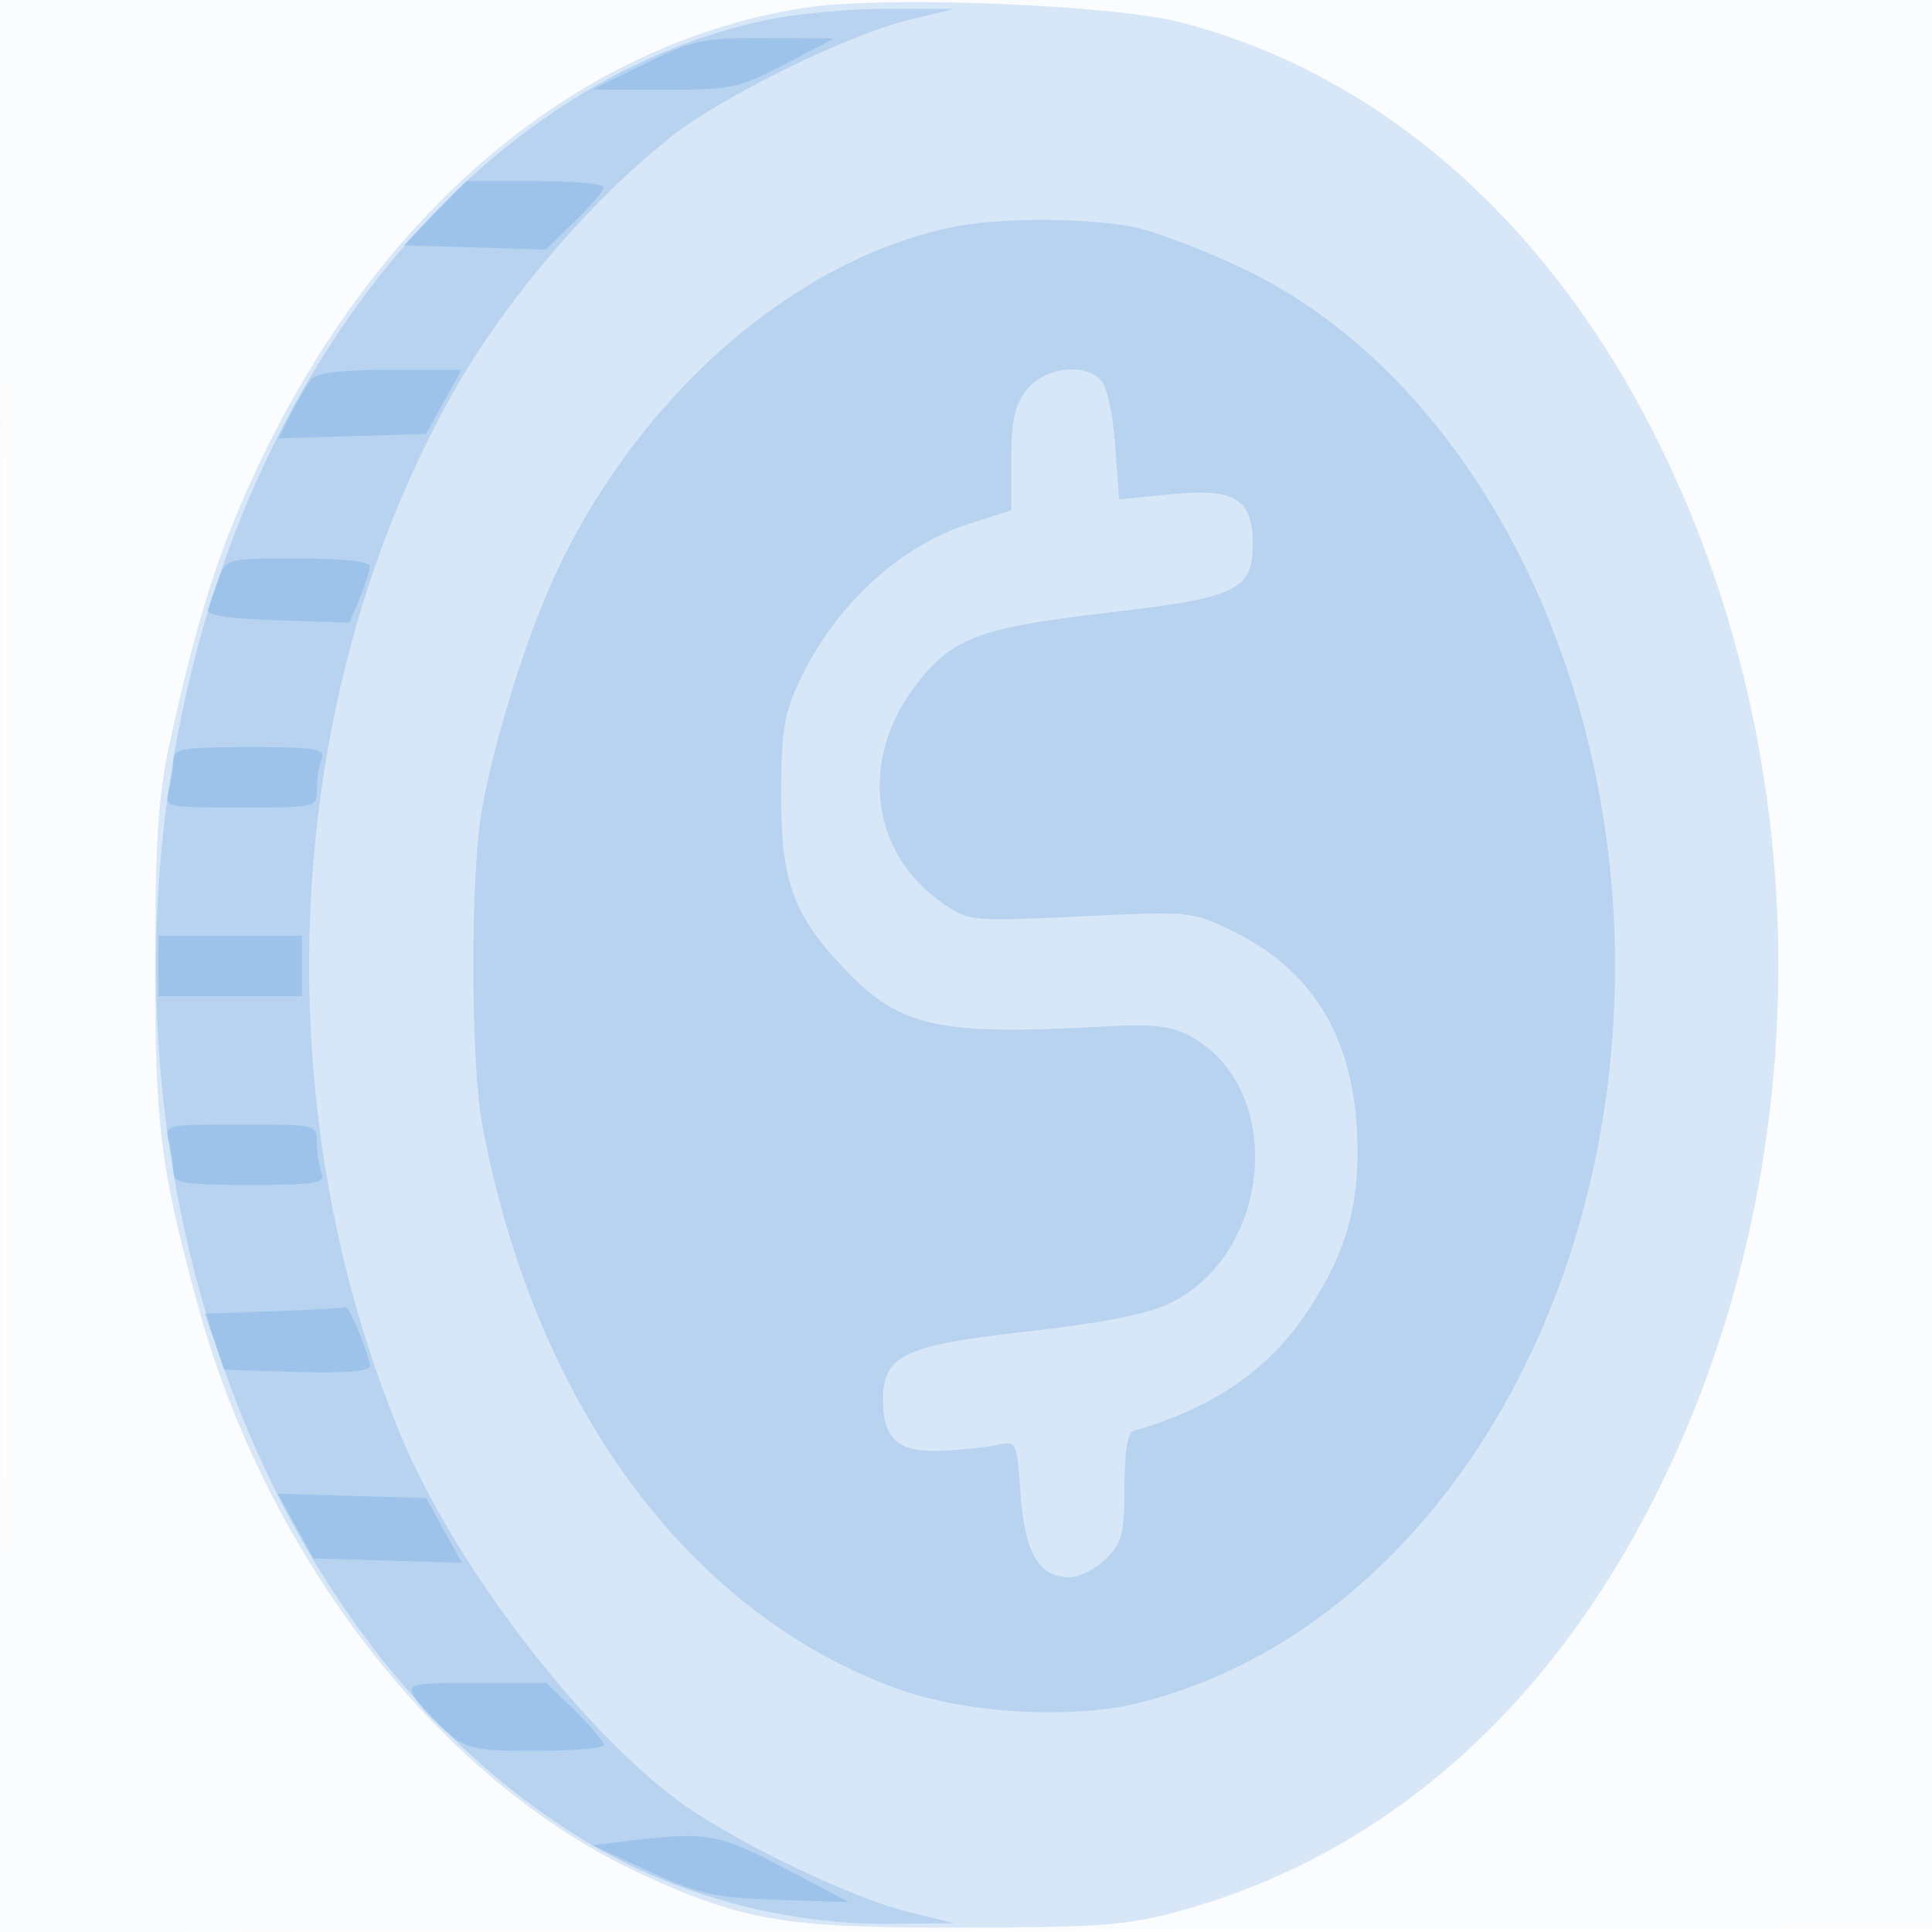 <svg xmlns="http://www.w3.org/2000/svg" width="256" height="256"><path fill-opacity=".016" d="M0 128.004v128.004l128.25-.254 128.25-.254.254-127.75L257.008 0H0v128.004m.485.496c0 70.4.119 99.053.265 63.672.146-35.38.146-92.98 0-128C.604 29.153.485 58.1.485 128.5" fill="#1976D2" fill-rule="evenodd"/><path fill-opacity=".155" d="M106.5 1.043C74.36 6.112 46.687 30.959 31.11 68.734 27.848 76.643 25.161 85.953 22.373 99c-1.419 6.643-1.816 12.978-1.816 29 0 21.204.671 26.578 5.579 44.679 9.164 33.8 32.31 63.502 59.002 75.717 13.508 6.181 18.886 7.073 42.362 7.027 18.518-.037 21.945-.303 29-2.255 26.416-7.309 47.946-25.928 62.306-53.884 22.451-43.709 22.451-98.859 0-142.568C204.403 28.678 182.383 9.684 156.5 2.971c-9.234-2.395-39.613-3.566-50-1.928" fill="#1976D2" fill-rule="evenodd"/><path fill-opacity=".175" d="M101.5 2.653c-35.276 7.51-64.878 40.99-76.051 86.016-15.237 61.403 7.09 127.992 52.051 155.242 11.896 7.21 26.466 11.149 40.708 11.006l8.292-.084-5.965-1.442c-8.132-1.966-24.814-10.141-31.667-15.518-13.305-10.438-28.943-31.272-35.733-47.604C34.69 145.899 37.374 92.194 60.047 52c6.837-12.12 18.182-25.43 28.892-33.896 6.753-5.339 23.444-13.524 31.596-15.495l5.965-1.442-9-.002c-4.95-.001-12.15.669-16 1.488m25 27.369c-21.179 4.251-42.04 22.488-53.027 46.356-3.744 8.134-7.805 21.115-9.579 30.622-1.564 8.382-1.564 33.618 0 42 6.9 36.976 27.182 64.597 54.864 74.719 9.118 3.334 23.225 4.167 32.242 1.903 36.684-9.211 63-49.988 63-97.622 0-40.91-19.91-78.314-49.155-92.347-5.14-2.467-11.73-4.972-14.644-5.569-6.005-1.228-17.737-1.259-23.701-.062m9.573 21.613c-1.628 2.068-2.073 4.071-2.073 9.317v6.683l-5.359 1.689c-9.527 3.003-18.15 11.017-22.872 21.256-1.879 4.075-2.269 6.637-2.269 14.92 0 11.312 1.624 15.751 8.356 22.835 7.455 7.845 12.415 8.925 35.144 7.649 5.764-.323 8.234-.026 10.671 1.283 12.769 6.858 11.005 28.991-2.831 35.514-2.912 1.372-9.098 2.575-18.8 3.655-16.243 1.808-19.04 3.137-19.04 9.047 0 5.181 2.05 6.992 7.649 6.756 2.668-.112 6.026-.459 7.463-.771 2.59-.561 2.617-.505 3.118 6.509.56 7.824 2.438 11.023 6.47 11.023 1.315 0 3.495-1.105 4.845-2.455 2.144-2.143 2.455-3.351 2.455-9.531 0-4.804.402-7.192 1.25-7.435 10.565-3.029 17.941-8.124 23.091-15.949 5.231-7.948 6.976-14.438 6.451-23.997-.689-12.549-6.09-21.185-16.402-26.231-5.427-2.655-5.597-2.672-20.191-1.977-14.308.681-14.811.636-18.116-1.612-9.727-6.619-11.338-19.109-3.741-29.018 4.802-6.263 8.451-7.64 25.47-9.614C163.966 79.192 166 78.219 166 72c0-5.905-2.415-7.362-10.806-6.519l-6.913.694-.506-7.073c-.278-3.89-1.072-7.754-1.763-8.587-2.092-2.521-7.56-1.905-9.939 1.12" fill="#1976D2" fill-rule="evenodd"/><path fill-opacity=".165" d="m85.48 8.425-6.98 3.426 9.5.026c8.89.024 9.917-.192 16-3.377l6.5-3.403-9.02-.048c-8.296-.045-9.58.226-16 3.376M57.632 28.25 53.5 32.5l9.417.29 9.417.289 3.833-3.742C78.275 27.278 80 25.235 80 24.797c0-.438-4.103-.797-9.118-.797h-9.117l-4.133 4.25m-16.385 22c-.548.688-1.748 2.729-2.667 4.537l-1.669 3.287 9.777-.287 9.778-.287 2.342-4.25L61.15 49h-9.453c-6.363 0-9.778.409-10.45 1.25m-12.301 26.5a395.937 395.937 0 0 0-1.418 3.933c-.295.843 2.342 1.274 9.187 1.5l9.601.317 1.342-3.218C48.396 77.512 49 75.6 49 75.032 49 74.395 45.356 74 39.475 74c-9.48 0-9.529.013-10.529 2.75m-5.96 24c-.007.963-.285 2.763-.616 4-.597 2.225-.49 2.25 9.513 2.25C41.917 107 42 106.98 42 104.582c0-1.33.273-3.13.607-4 .529-1.378-.695-1.582-9.5-1.582-8.954 0-10.109.2-10.121 1.75M21 128v4h19v-8H21v4m1.37 23.25c.331 1.238.609 3.037.616 4 .012 1.55 1.167 1.75 10.121 1.75 8.805 0 10.029-.204 9.5-1.582-.334-.87-.607-2.67-.607-4 0-2.398-.083-2.418-10.117-2.418-10.003 0-10.11.025-9.513 2.25m13.945 22.494-9.185.329 1.283 3.714 1.284 3.713 9.651.286c6.358.189 9.652-.078 9.652-.782 0-1.309-2.78-8.085-3.199-7.796-.166.114-4.434.355-9.486.536m2.856 28.469 2.363 4.287 9.828.287 9.829.288-2.362-4.288-2.363-4.287-9.828-.287-9.829-.288 2.362 4.288m15.771 22.679c.557 1.041 2.408 3.066 4.112 4.5 2.834 2.384 3.865 2.608 12.023 2.608 4.908 0 8.923-.359 8.923-.797 0-.438-1.706-2.463-3.792-4.5L72.416 223h-9.243c-8.758 0-9.19.099-8.231 1.892m28.559 19.015-4.998.593 7.498 3.455c6.588 3.036 8.653 3.494 16.999 3.772l9.5.317-8.5-4.472c-8.762-4.609-10.267-4.879-20.499-3.665" fill="#1976D2" fill-rule="evenodd"/></svg>